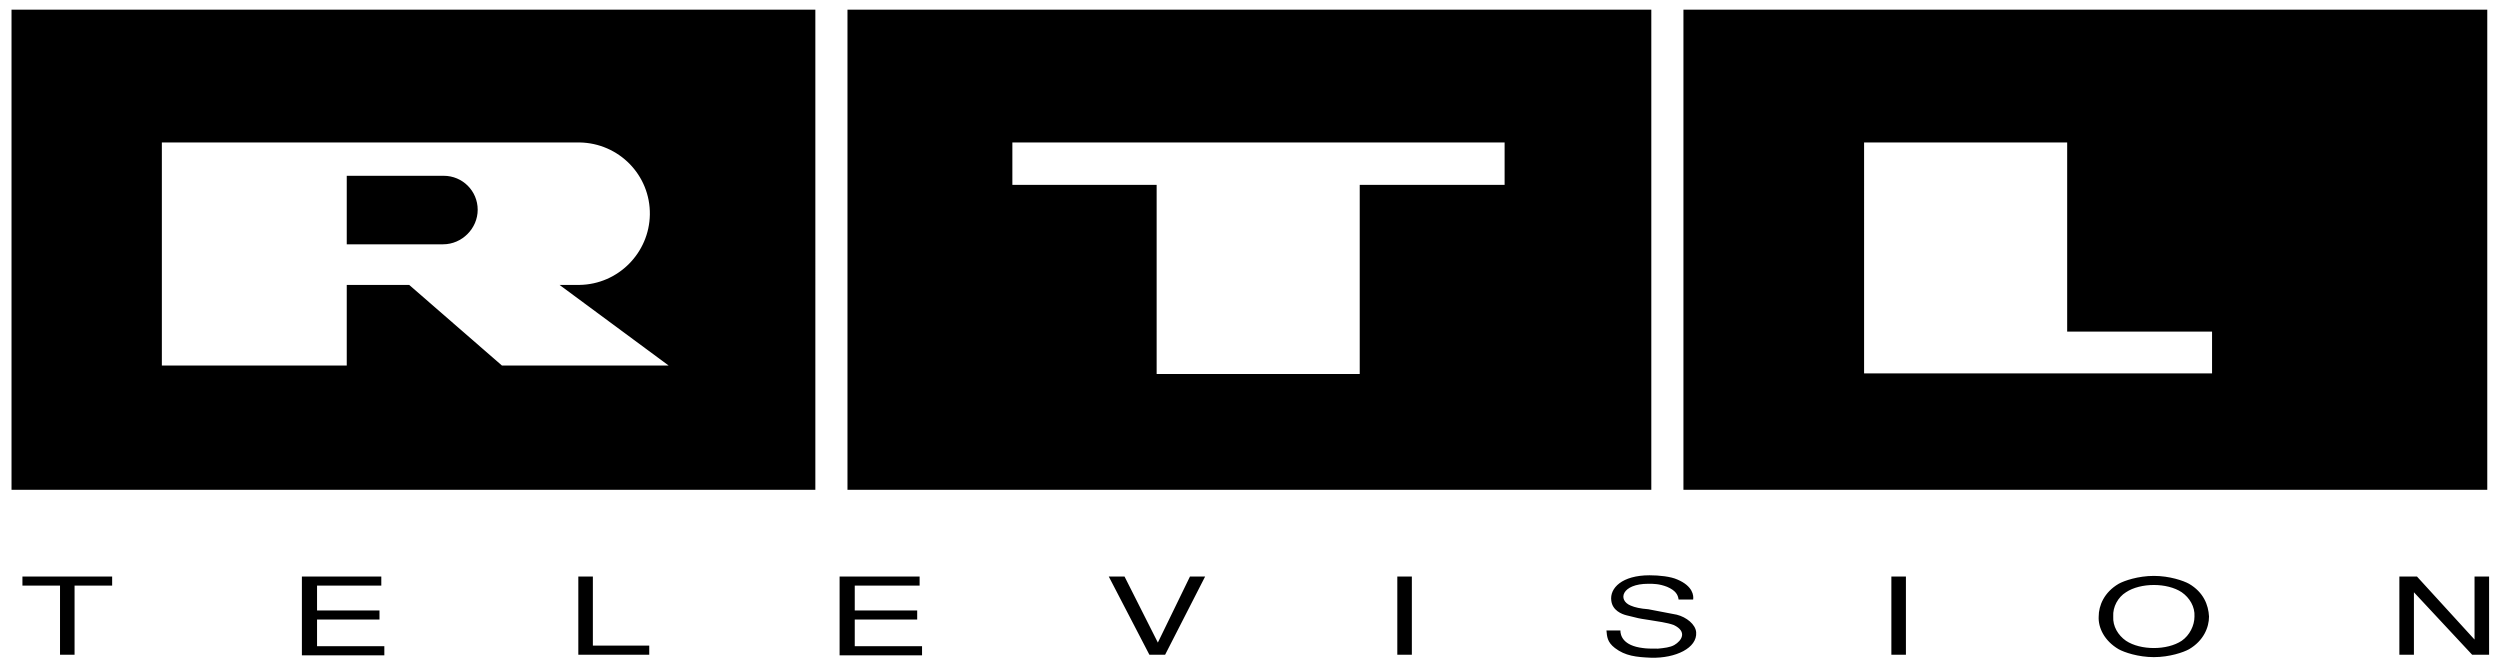<?xml version="1.0" encoding="utf-8"?>
<!-- Generator: Adobe Illustrator 27.0.0, SVG Export Plug-In . SVG Version: 6.00 Build 0)  -->
<svg version="1.1" id="Capa_1" xmlns="http://www.w3.org/2000/svg" xmlns:xlink="http://www.w3.org/1999/xlink" x="0px" y="0px"
	 viewBox="0 0 412.4 110" style="enable-background:new 0 0 412.4 110;" xml:space="preserve">
<style type="text/css">
	.st0{fill-rule:evenodd;clip-rule:evenodd;}
</style>
<g>
	<path class="st0" d="M1.9,80.8h132.6V1.6H1.9V80.8z M26.7,23.5h30.5v0l38.4,0c6.5,0.1,11.7,5.4,11.6,11.9
		c-0.1,6.3-5.2,11.5-11.6,11.6h-3.3l18,13.3H82.8L67.5,47H57.2v13.3H26.7V23.5L26.7,23.5z"/>
	<path class="st0" d="M78.8,34.6c0-3.1-2.5-5.6-5.6-5.6H57.2v11.3h15.9C76.2,40.3,78.8,37.7,78.8,34.6L78.8,34.6z M139.8,80.8h132.6
		V1.6H139.8V80.8z M167,23.5h81.2v7h-23.9v31.2h-33.5V30.5H167L167,23.5L167,23.5z M277.7,1.6v79.2h132.6V1.6H277.7z M364.9,61.6
		h-57.4V23.5H341v31.2h23.9L364.9,61.6L364.9,61.6z M3.7,96.6v-1.5h14.8v1.5h-6.2V108H9.9V96.6H3.7z M62.9,95.1v1.5H52.3v4.1h10.3
		v1.5H52.3v4.4h11.1v1.5H49.8V95.1L62.9,95.1L62.9,95.1z M97.8,106.5h9.3v1.5H95.4V95.1h2.4L97.8,106.5L97.8,106.5z M151.7,95.1v1.5
		H141v4.1h10.3v1.5H141v4.4h11.1v1.5h-13.6V95.1L151.7,95.1L151.7,95.1z M198.8,95.1l-6.6,12.9h-2.6l-6.7-12.9h2.6l5.5,10.9
		l5.3-10.9H198.8L198.8,95.1z M232.9,95.1V108h-2.4V95.1H232.9z M275,96.8c-1.3-0.5-2.2-0.5-3.1-0.5c-4.4,0-5.1,2.7-2.9,3.6
		c0.7,0.3,1.6,0.5,2.9,0.6c1.5,0.3,3.1,0.6,4.7,0.9c1.6,0.4,3.1,1.6,3.2,2.9c0.2,2.6-3.4,4.3-7.4,4.2c-2.5-0.1-4.3-0.3-6-1.6
		c-1.3-1-1.3-1.9-1.4-2.9h2.3c0,0.8,0.4,2.5,3.7,2.9c0.6,0.1,1.5,0.1,2.5,0.1c1-0.1,2-0.2,2.7-0.6c1.2-0.7,2.2-2.2-0.1-3.3
		c-1.1-0.4-2.7-0.6-3.9-0.8c-2.6-0.4-1.3-0.2-3.9-0.8c-0.8-0.2-2.3-0.8-2.5-2.4c-0.3-2.1,1.8-4.2,6.3-4.2c1.6,0,3.5,0.2,4.6,0.7
		c2.6,1.1,2.7,2.7,2.6,3.3h-2.4C276.8,98.1,276.4,97.4,275,96.8L275,96.8z M314.4,95.1V108H312V95.1H314.4z M364.4,101.7
		c0,1.8-0.9,4-3.3,5.4c-0.9,0.5-3.2,1.3-5.8,1.3c-2.6,0-4.9-0.8-5.8-1.3c-2.4-1.4-3.4-3.6-3.3-5.4c0-1.8,0.9-4,3.3-5.4
		c0.9-0.5,3.2-1.3,5.8-1.3c2.6,0,4.9,0.8,5.8,1.3C363.5,97.7,364.3,99.8,364.4,101.7z M348.6,101.7c-0.1,1.6,0.8,3.1,2.1,4
		c1.2,0.8,2.9,1.2,4.6,1.2s3.4-0.4,4.6-1.2c1.3-0.9,2.1-2.5,2.1-4c0.1-1.6-0.8-3.1-2.1-4c-1.2-0.8-2.9-1.2-4.6-1.2
		c-1.7,0-3.4,0.4-4.6,1.2C349.4,98.5,348.5,100.1,348.6,101.7z M398.2,97.7V108h-2.4V95.1h2.9l9.5,10.4V95.1h2.4V108h-2.8
		L398.2,97.7z"/>
</g>
</svg>
